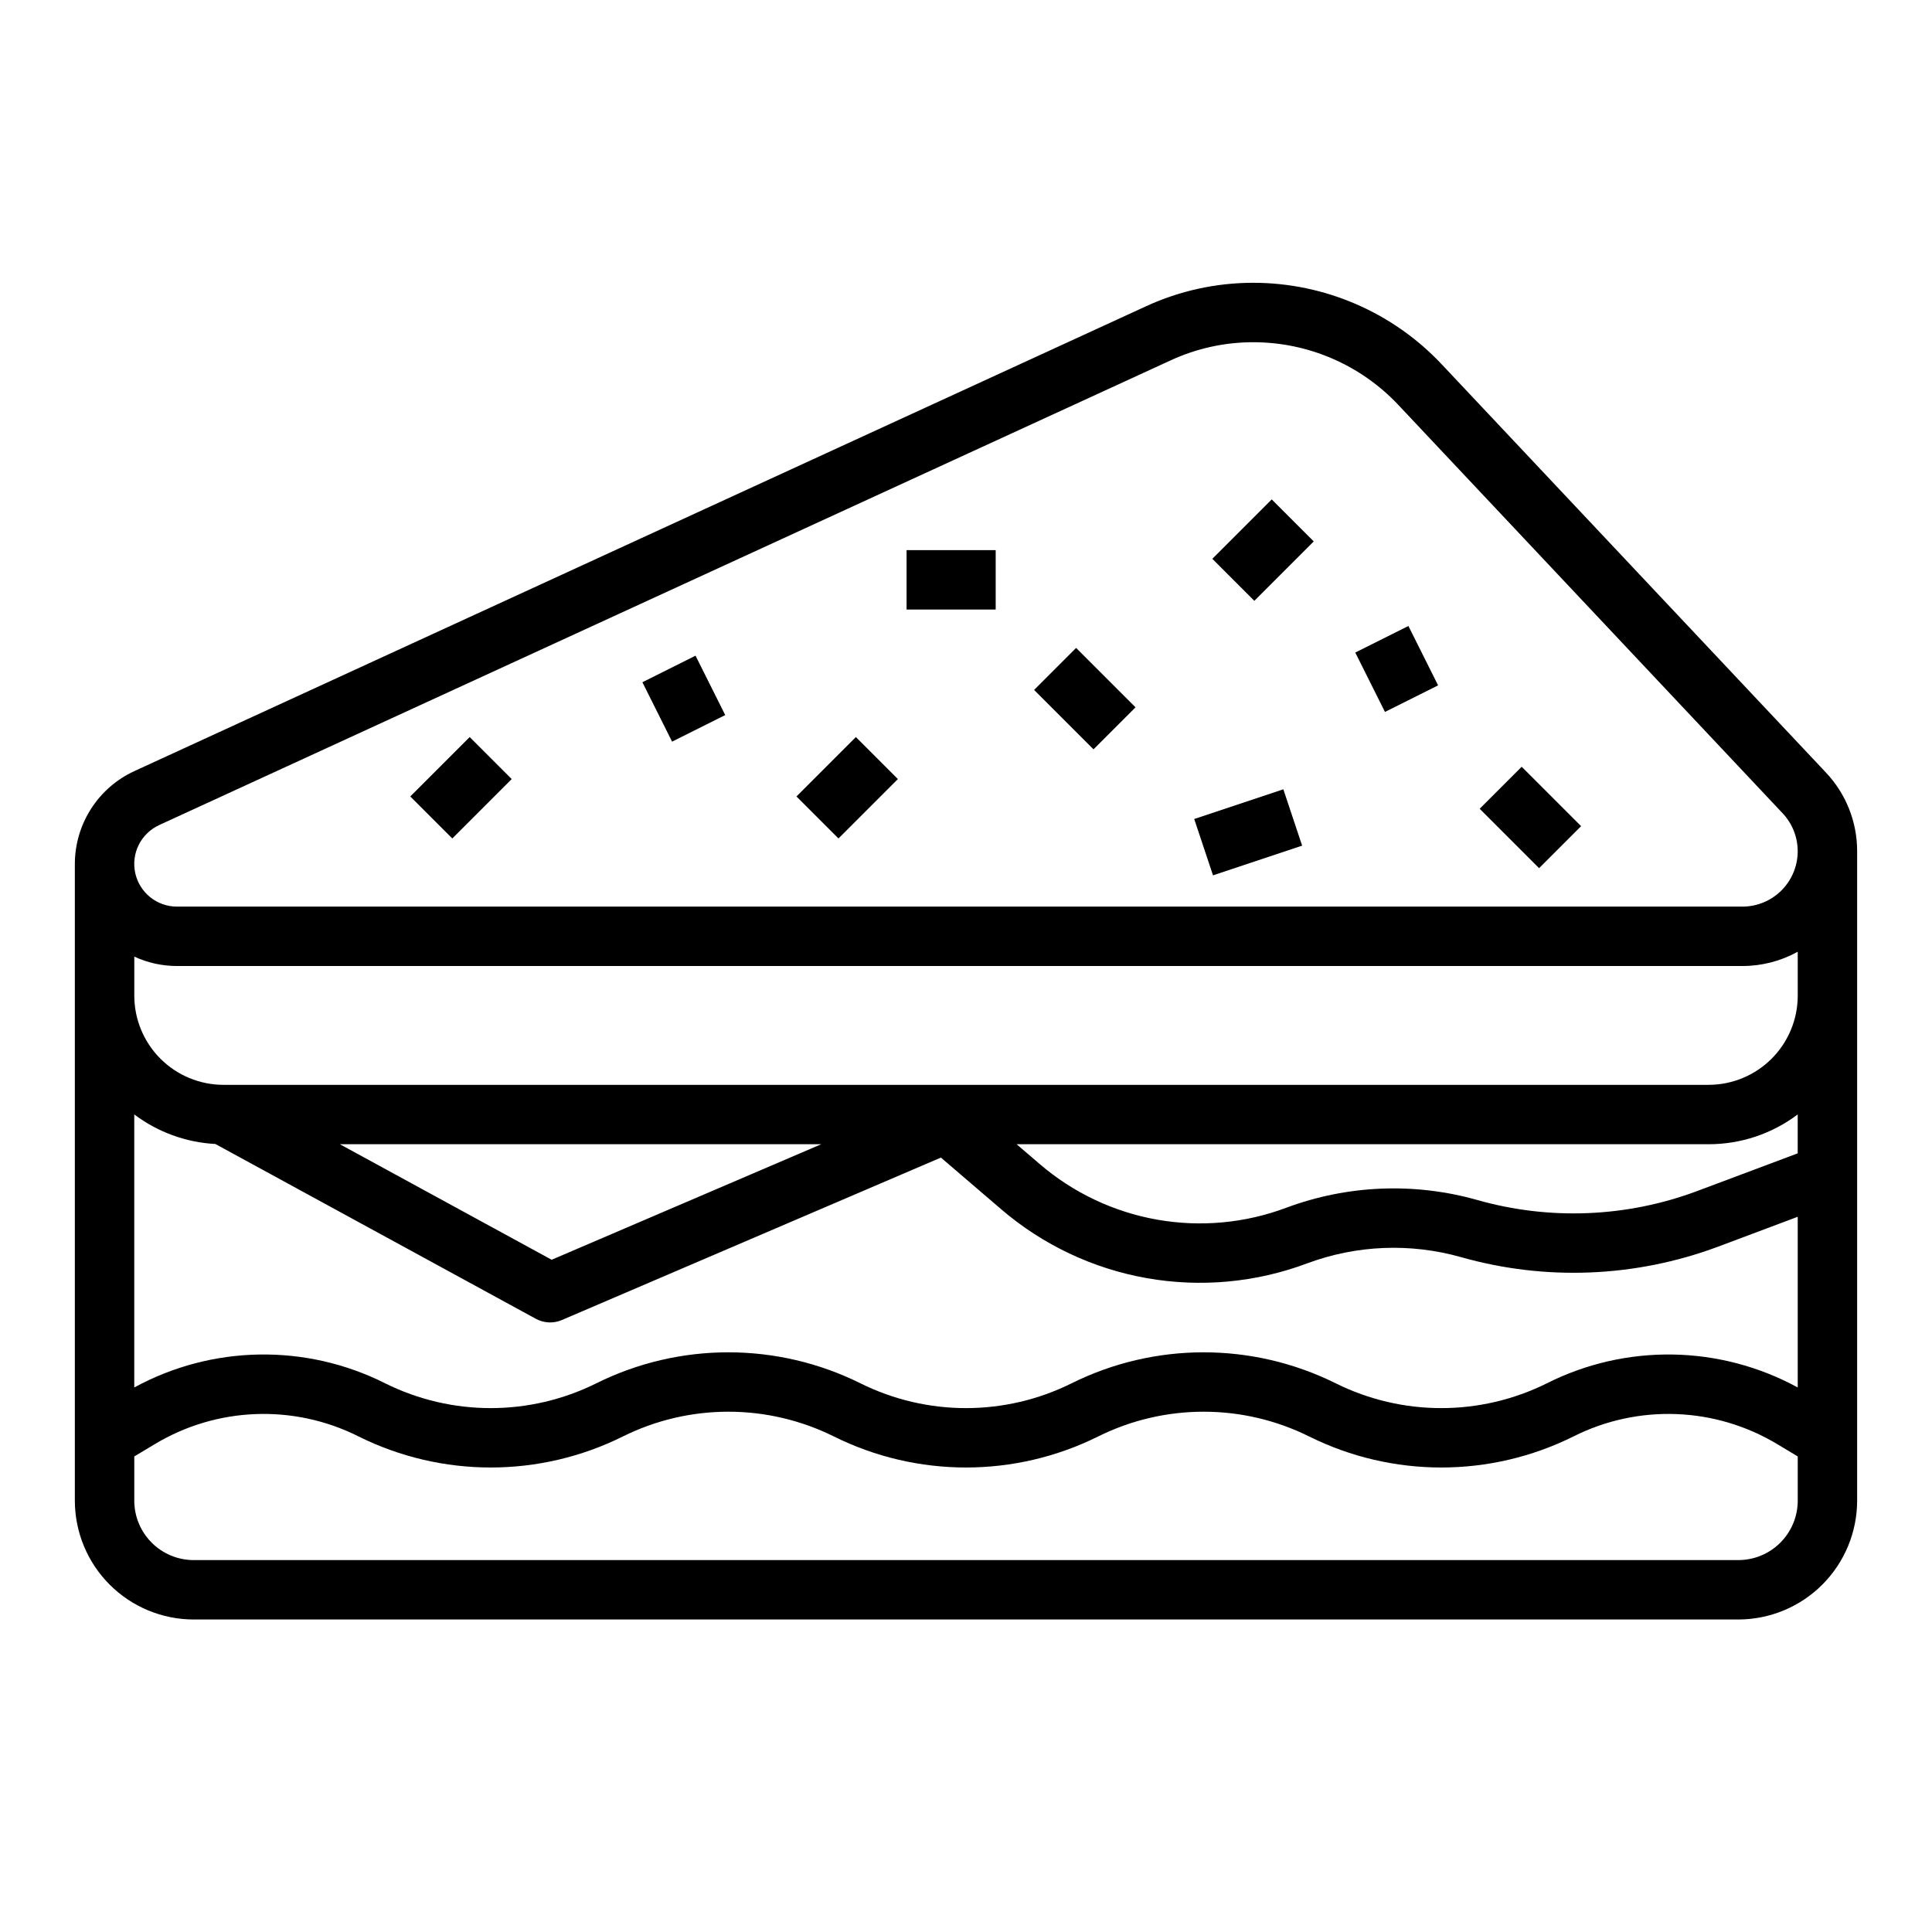 <?xml version="1.0" encoding="UTF-8"?>
<!-- Uploaded to: ICON Repo, www.iconrepo.com, Generator: ICON Repo Mixer Tools -->
<svg fill="#000000" width="800px" height="800px" version="1.1" viewBox="144 144 512 512" xmlns="http://www.w3.org/2000/svg">
 <g>
  <path d="m627.89 348.73-101.91-108.28c-12.934-13.699-30.934-21.477-49.773-21.508-9.852-0.016-19.59 2.117-28.535 6.242l-268.07 123.17c-4.699 2.168-8.68 5.633-11.473 9.992-2.793 4.356-4.281 9.418-4.293 14.594 0 0.062 0.004 0.125 0.004 0.184l-0.004 0.004v168.57c0.012 8.348 3.332 16.352 9.234 22.254 5.902 5.902 13.906 9.223 22.254 9.234h409.35c8.348-0.012 16.352-3.332 22.254-9.234 5.902-5.902 9.223-13.906 9.234-22.254v-171.83h-0.008c0-0.094 0.008-0.188 0.008-0.281v-0.004c0.012-7.75-2.949-15.211-8.27-20.848zm-441.72 13.926 268.07-123.16c6.883-3.18 14.379-4.816 21.961-4.805 14.5 0.023 28.355 6.008 38.309 16.551l101.91 108.29c2.633 2.797 4.062 6.512 3.988 10.352-0.078 3.84-1.66 7.496-4.402 10.184-2.742 2.691-6.43 4.195-10.27 4.195h-414.84c-5.316 0-9.918-3.703-11.055-8.898-1.137-5.195 1.496-10.48 6.328-12.699zm14.91 84.516 84.938 46.328c2.121 1.156 4.652 1.277 6.871 0.328l100.46-43.055 15.984 13.699v0.004c10.996 9.426 24.32 15.727 38.582 18.246 14.262 2.519 28.938 1.168 42.5-3.918 13.078-4.871 27.367-5.445 40.793-1.645 22.371 6.34 46.184 5.379 67.973-2.734l21.234-7.965v45.234c-20.641-11.254-45.492-11.664-66.496-1.094-17.617 8.754-38.316 8.754-55.934-0.004-22.055-10.957-47.965-10.957-70.02 0.004-17.617 8.754-38.316 8.754-55.934-0.004-22.055-10.957-47.965-10.957-70.016 0.004-17.621 8.754-38.32 8.754-55.938-0.004-21.004-10.566-45.855-10.156-66.496 1.098v-72.359c6.227 4.695 13.715 7.426 21.5 7.836zm32.988 0.059h127.57l-71.441 30.617zm179.34 0h183.39c8.52 0.008 16.812-2.762 23.613-7.894v10.312l-26.766 10.035h0.004c-18.633 6.941-38.992 7.758-58.117 2.34-16.672-4.723-34.414-4.008-50.648 2.039-10.922 4.098-22.746 5.188-34.234 3.156-11.484-2.031-22.219-7.106-31.074-14.699zm191.27 110.21h-409.35c-4.172-0.004-8.176-1.664-11.125-4.613-2.953-2.953-4.613-6.957-4.617-11.129v-11.727l5.352-3.211c16.477-9.945 36.91-10.73 54.105-2.078 22.051 10.961 47.965 10.961 70.016 0 17.617-8.754 38.316-8.754 55.938 0 22.051 10.961 47.961 10.961 70.016 0 17.617-8.754 38.316-8.754 55.934 0 22.055 10.961 47.965 10.961 70.016 0 17.195-8.652 37.629-7.867 54.109 2.078l5.348 3.211v11.727c-0.004 4.172-1.664 8.176-4.617 11.129-2.949 2.949-6.953 4.609-11.125 4.613zm15.742-149.57v0.004c-0.008 6.262-2.496 12.262-6.922 16.691-4.43 4.426-10.434 6.918-16.691 6.926h-393.6c-6.262-0.008-12.266-2.5-16.691-6.926-4.43-4.43-6.918-10.43-6.926-16.691v-10.363c3.547 1.645 7.406 2.492 11.316 2.492h414.84c5.133 0.004 10.184-1.297 14.672-3.785z"/>
  <path d="m465.28 292.09 15.742-15.742 11.133 11.133-15.742 15.742z"/>
  <path d="m355.07 355.07 15.742-15.742 11.133 11.133-15.742 15.742z"/>
  <path d="m418.05 326.84 11.133-11.133 15.742 15.742-11.133 11.133z"/>
  <path d="m536.13 358.33 11.133-11.133 15.742 15.742-11.133 11.133z"/>
  <path d="m503.16 316.93 14.082-7.039 7.871 15.742-14.082 7.039z"/>
  <path d="m314.24 324.8 14.082-7.039 7.871 15.742-14.082 7.039z"/>
  <path d="m384.25 289.79h23.617v15.742h-23.617z"/>
  <path d="m252.73 355.07 15.742-15.742 11.133 11.133-15.742 15.742z"/>
  <path d="m460.48 361.04 23.617-7.871 4.981 14.938-23.617 7.871z"/>
 </g>
</svg>